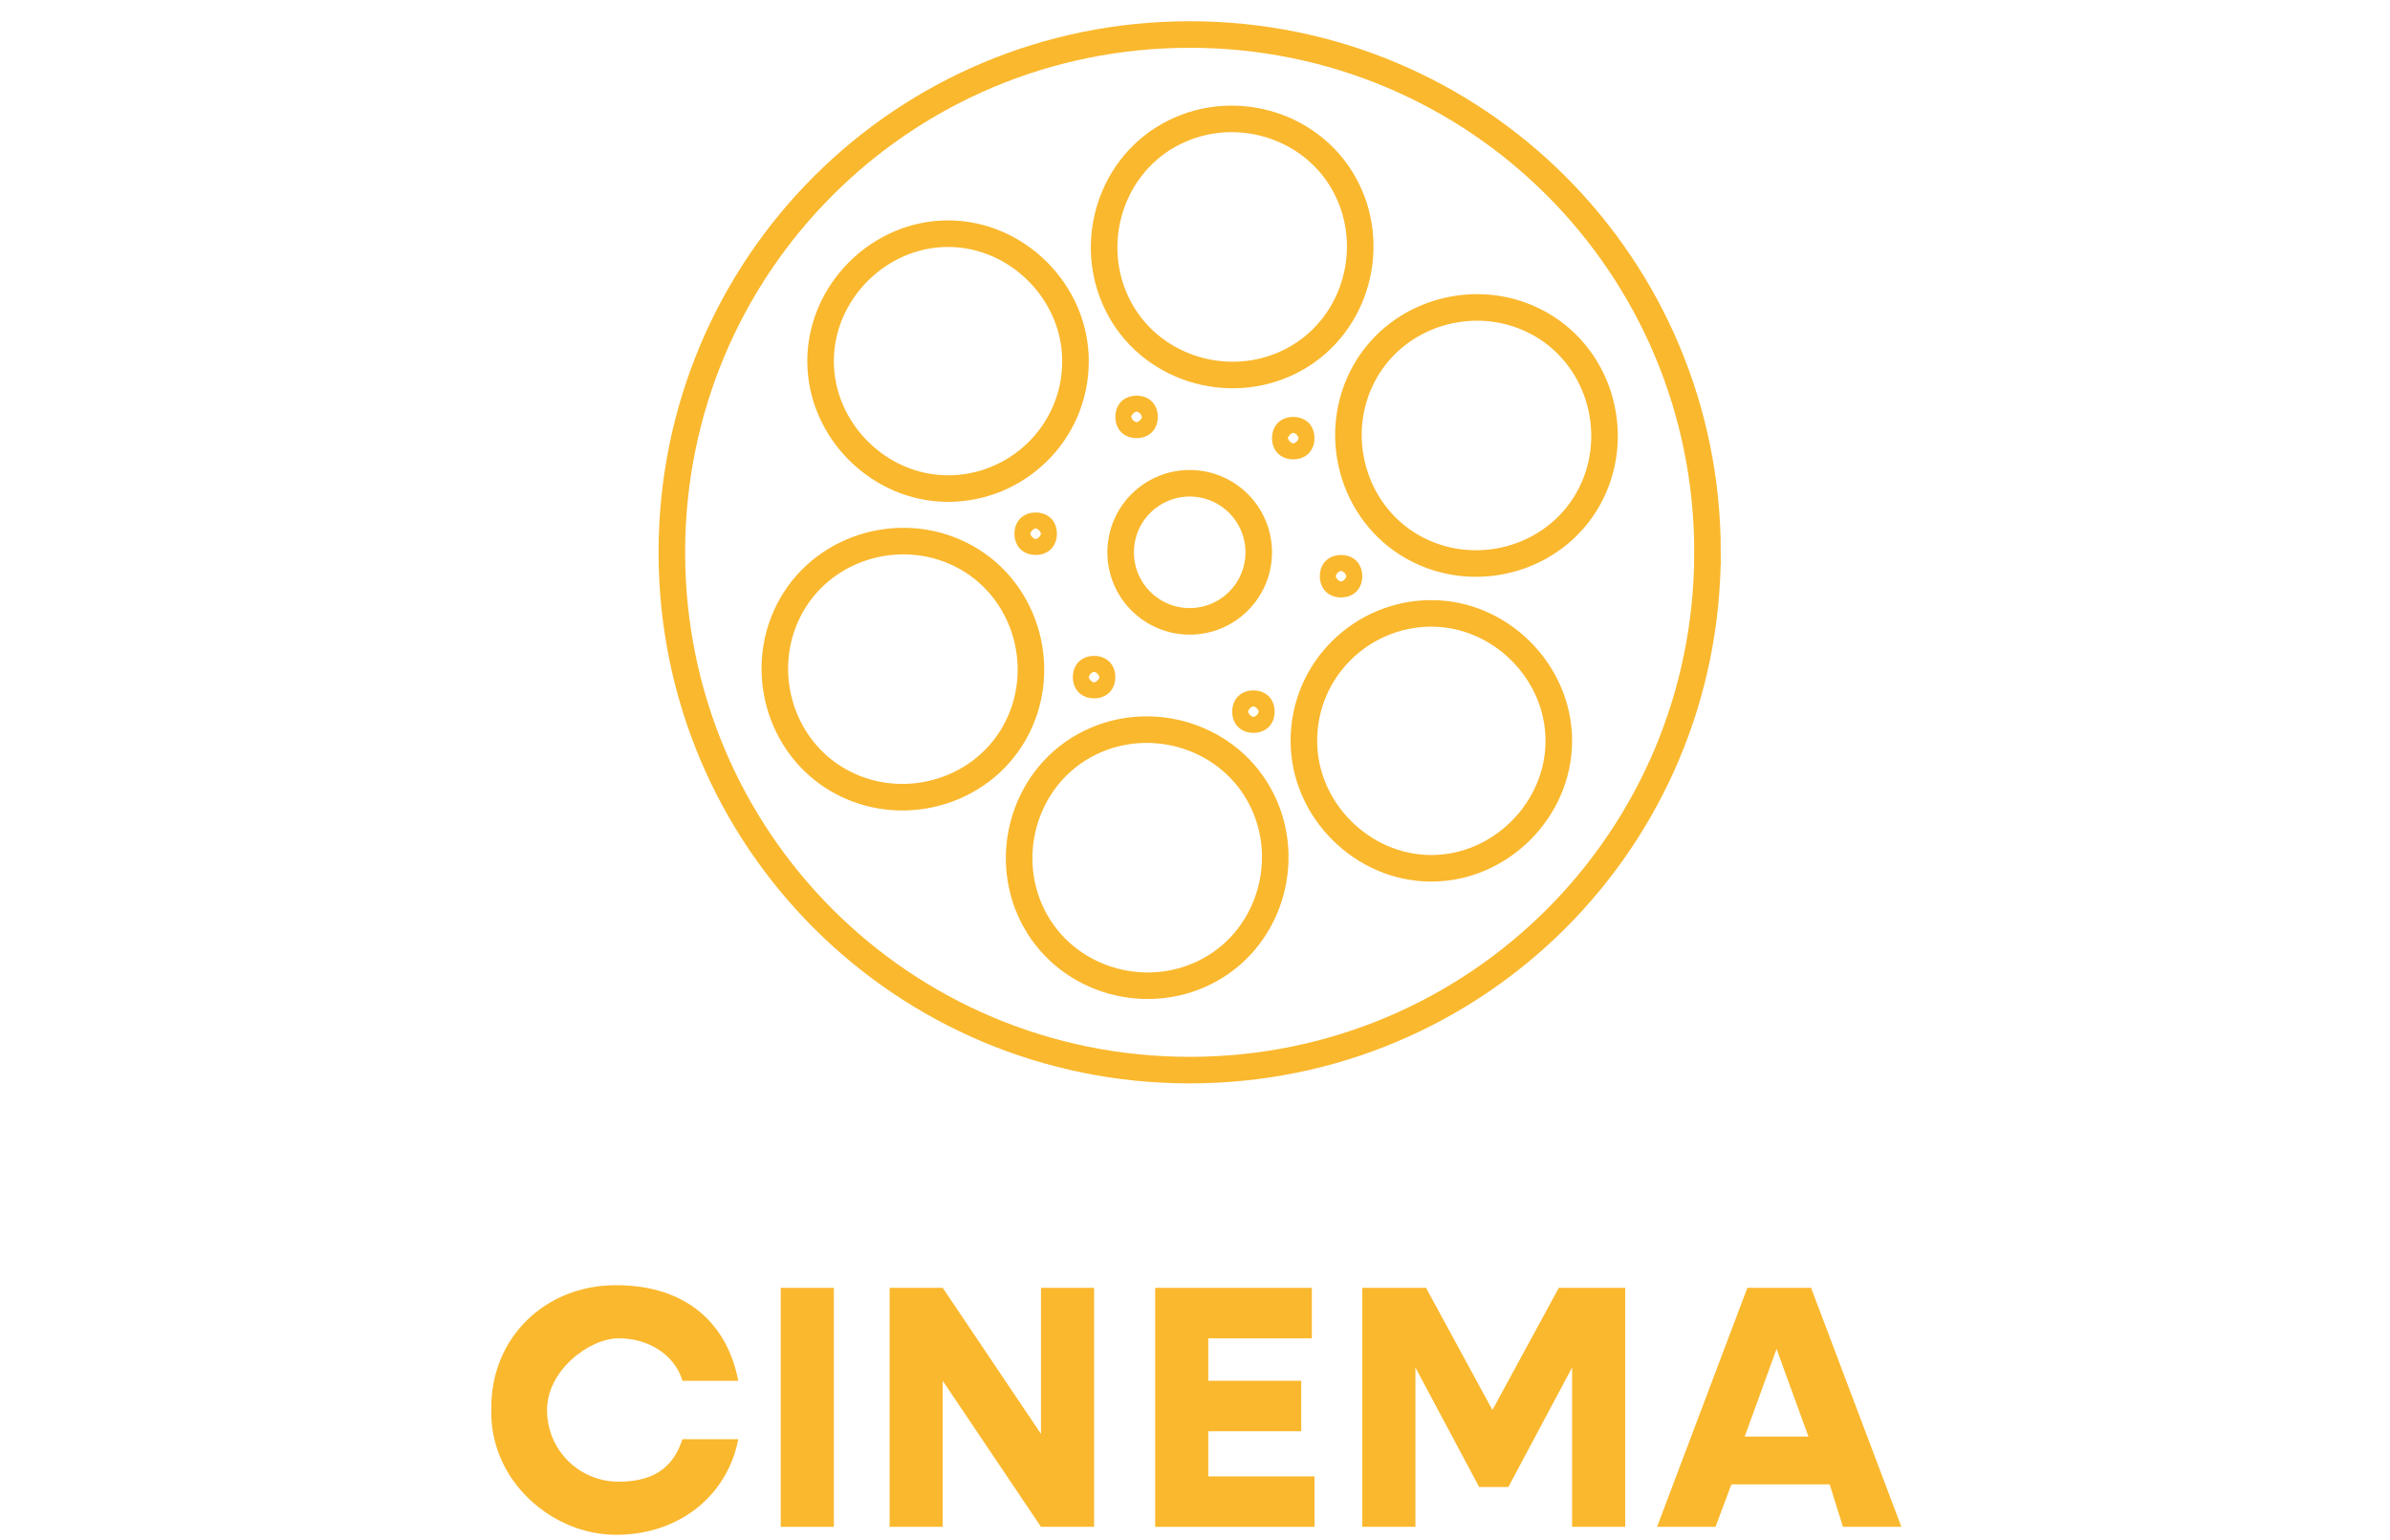 <?xml version="1.0" encoding="UTF-8"?>
<svg id="Cinema" xmlns="http://www.w3.org/2000/svg" version="1.1" viewBox="0 0 90 58">
  <!-- Generator: Adobe Illustrator 29.7.1, SVG Export Plug-In . SVG Version: 2.1.1 Build 8)  -->
  <defs>
    <style>
      .st0 {
        fill: none;
        stroke: #fab82e;
        stroke-miterlimit: 10;
      }

      .st1 {
        fill: #fab82e;
      }
    </style>
  </defs>
  <g>
    <path class="st0" d="M40.5,13.6c0,2.7-2.2,4.8-4.8,4.8s-4.8-2.2-4.8-4.8,2.2-4.8,4.8-4.8,4.8,2.2,4.8,4.8ZM64.3,20.8c0,10.8-8.7,19.5-19.5,19.5s-19.5-8.7-19.5-19.5S34,1.3,44.8,1.3s19.5,8.7,19.5,19.5Z"/>
    <circle class="st0" cx="44.8" cy="20.8" r="2.6"/>
    <path class="st0" d="M50.8,21.7c0,.2-.1.3-.3.3s-.3-.1-.3-.3.1-.3.3-.3.3.1.3.3ZM49,16.5c0,.2-.1.3-.3.3s-.3-.1-.3-.3.1-.3.3-.3.3.1.3.3ZM47.5,26.8c0,.2-.1.3-.3.3s-.3-.1-.3-.3.1-.3.3-.3.3.1.3.3ZM41.5,25.5c0,.2-.1.3-.3.3s-.3-.1-.3-.3.1-.3.3-.3.3.1.3.3ZM39.3,20.1c0,.2-.1.3-.3.3s-.3-.1-.3-.3.1-.3.3-.3.3.1.3.3ZM43.1,15.7c0,.2-.1.3-.3.3s-.3-.1-.3-.3.1-.3.3-.3.3.1.3.3ZM48.8,13.5c-2.3,1.3-5.3.5-6.6-1.8-1.3-2.3-.5-5.3,1.8-6.6,2.3-1.3,5.3-.5,6.6,1.8,1.3,2.3.5,5.3-1.8,6.6ZM53.2,20.6c-2.3-1.3-3.1-4.3-1.8-6.6,1.3-2.3,4.3-3.1,6.6-1.8,2.3,1.3,3.1,4.3,1.8,6.6-1.3,2.3-4.3,3.1-6.6,1.8ZM49.1,27.9c0-2.7,2.2-4.8,4.8-4.8s4.8,2.2,4.8,4.8-2.2,4.8-4.8,4.8-4.8-2.2-4.8-4.8ZM40.8,28.1c2.3-1.3,5.3-.5,6.6,1.8,1.3,2.3.5,5.3-1.8,6.6-2.3,1.3-5.3.5-6.6-1.8-1.3-2.3-.5-5.3,1.8-6.6ZM36.4,21c2.3,1.3,3.1,4.3,1.8,6.6-1.3,2.3-4.3,3.1-6.6,1.8-2.3-1.3-3.1-4.3-1.8-6.6,1.3-2.3,4.3-3.1,6.6-1.8Z"/>
  </g>
  <g>
    <path class="st1" d="M18.5,53c0-2.6,2-4.6,4.7-4.6s4.2,1.5,4.6,3.6h-2.1c-.3-1-1.3-1.6-2.4-1.6s-2.7,1.2-2.7,2.7,1.2,2.7,2.7,2.7,2.1-.7,2.4-1.6h2.1c-.4,2.1-2.2,3.6-4.6,3.6s-4.7-2-4.7-4.6Z"/>
    <path class="st1" d="M29.4,48.5h2v9h-2v-9Z"/>
    <path class="st1" d="M33.5,48.5h2l3.7,5.5v-5.5h2v9h-2l-3.7-5.5v5.5h-2v-9Z"/>
    <path class="st1" d="M43.4,48.5h6v1.9h-3.9v1.6h3.5v1.9h-3.5v1.7h4v1.9h-6v-9Z"/>
    <path class="st1" d="M51.2,48.5h2.5l2.5,4.6,2.5-4.6h2.5v9h-2v-6l-2.4,4.5h-1.1l-2.4-4.5v6h-2v-9Z"/>
    <path class="st1" d="M65.8,48.5h2.4l3.4,9h-2.2l-.5-1.6h-3.7l-.6,1.6h-2.2l3.4-9ZM68.1,54.1l-1.2-3.3-1.2,3.3h2.3Z"/>
  </g>
</svg>